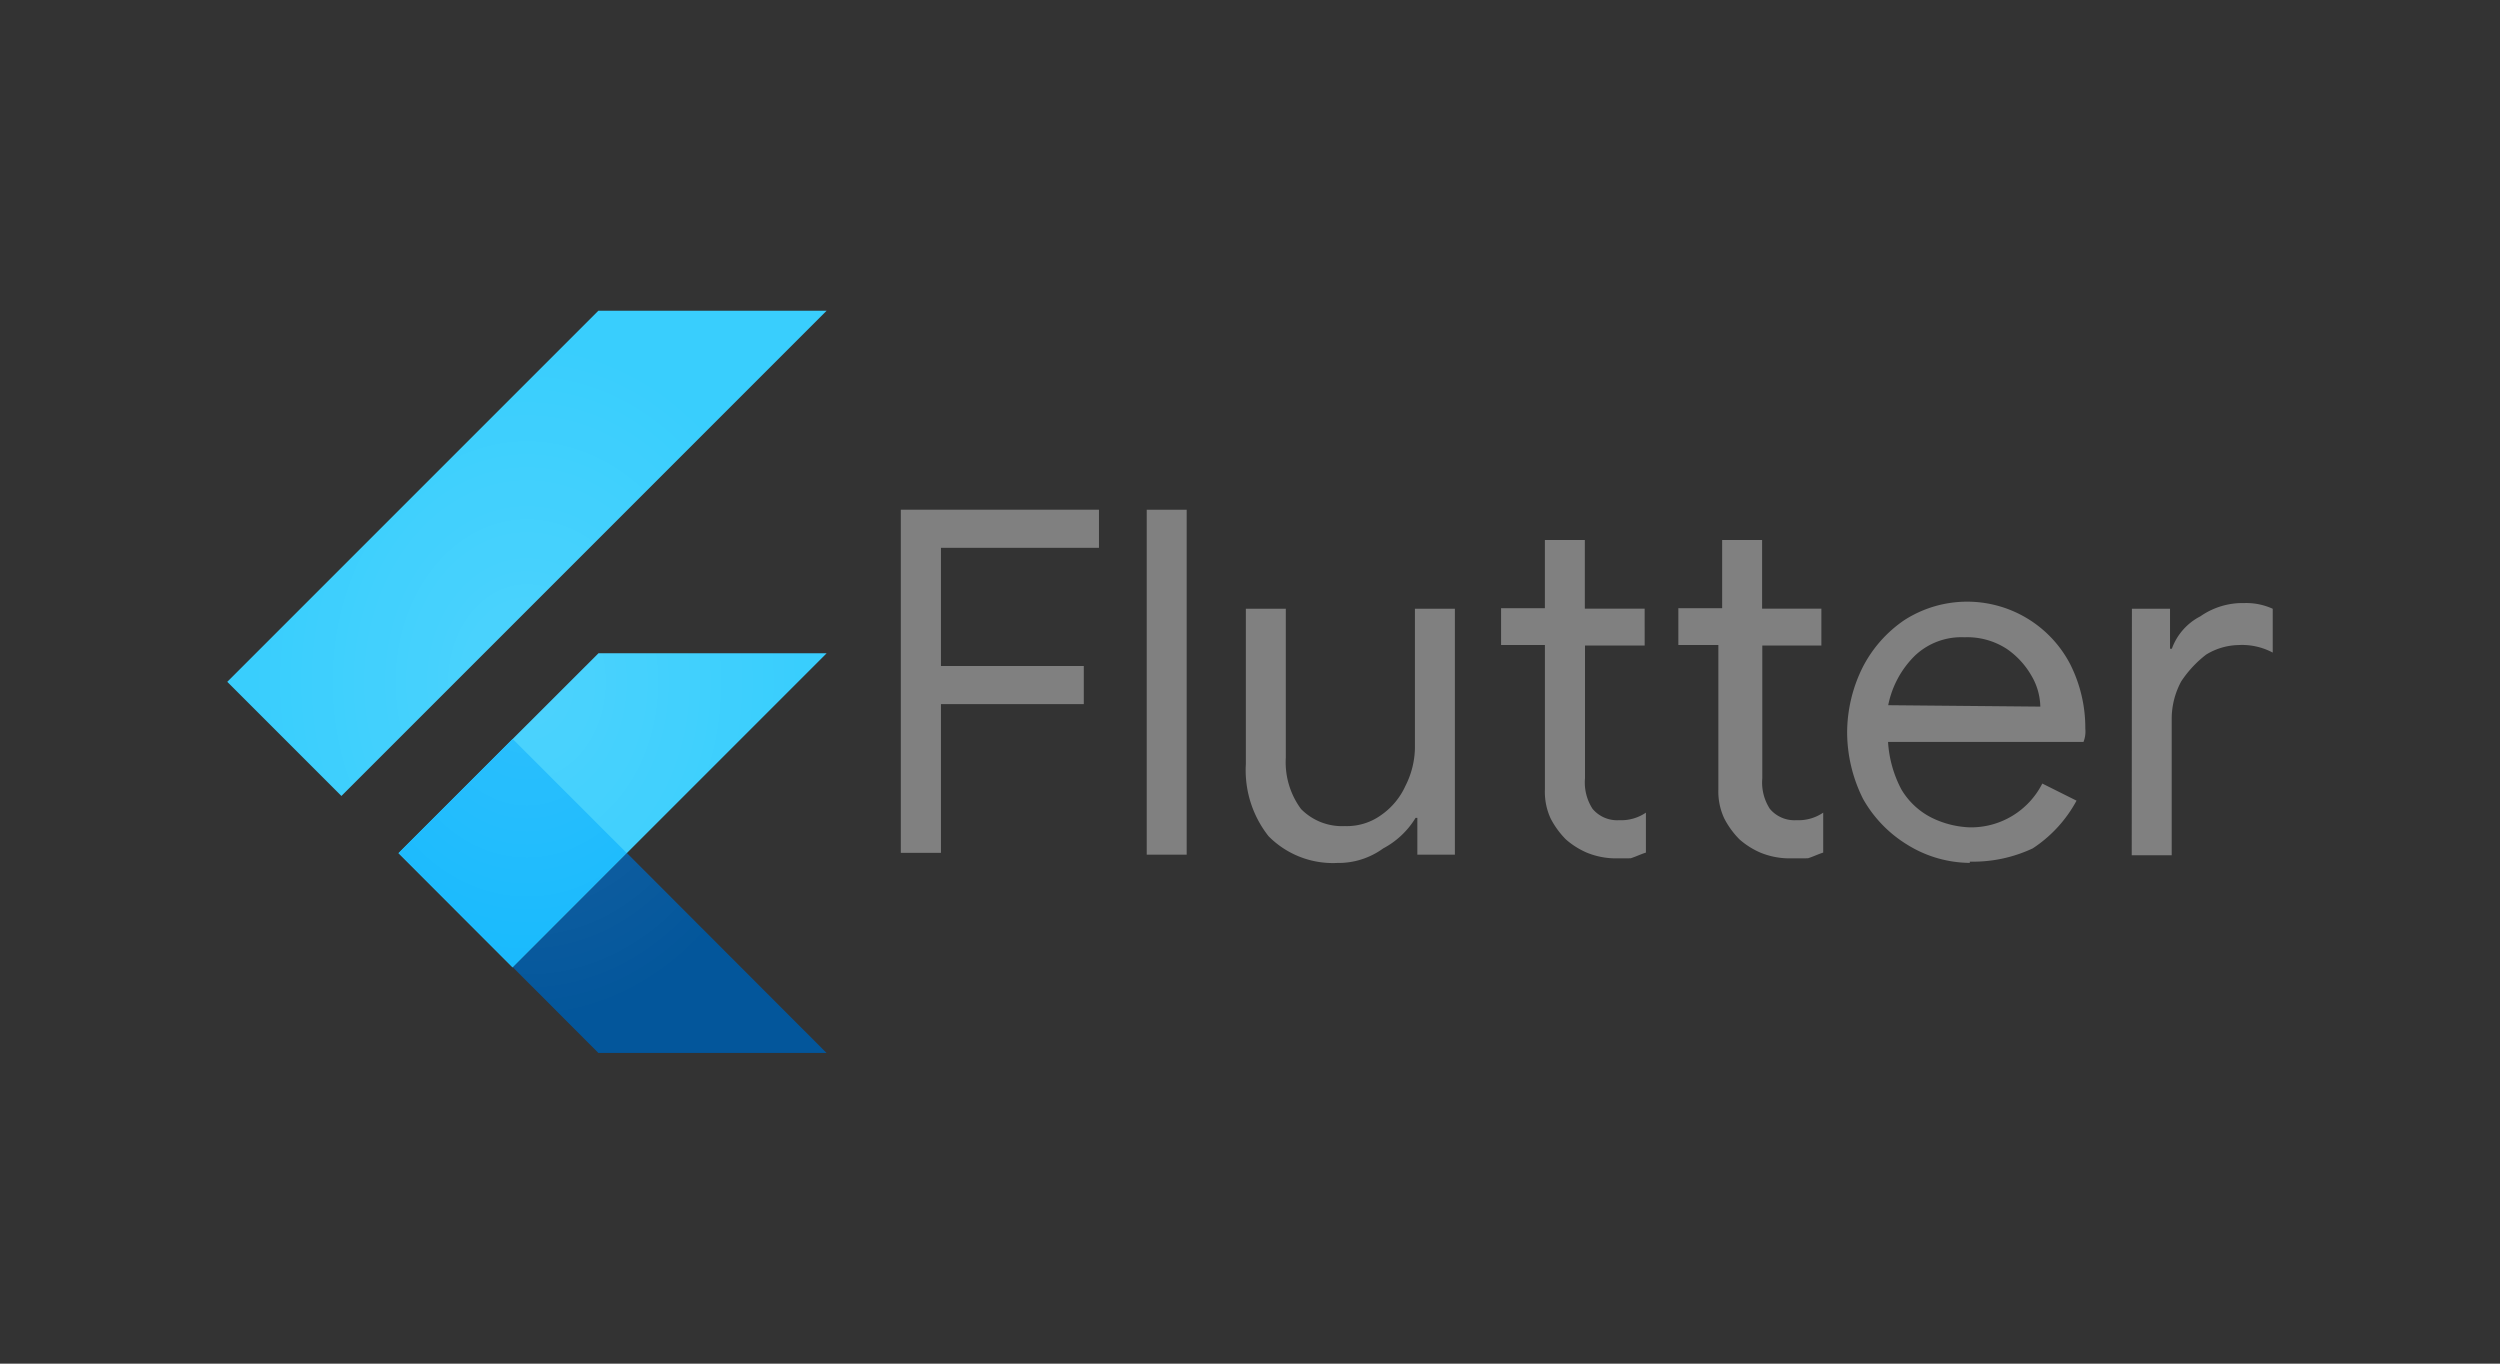 <svg xmlns="http://www.w3.org/2000/svg" xmlns:xlink="http://www.w3.org/1999/xlink" width="110" height="60" viewBox="0 0 110 60">
  <rect x="0" y="0" width="110" height="60" fill="#333333" stroke="none"/>
  <defs>
    <clipPath id="clip-path">
      <path id="Path_85429" data-name="Path 85429" d="M26.371,15.073l-8.788,8.788,8.788,8.8H16.328L12.554,28.89,7.532,23.869l8.8-8.8ZM16.328,0,0,16.328,5.022,21.35,26.371,0Z" fill="none"/>
    </clipPath>
    <linearGradient id="linear-gradient" x1="-889.909" y1="542.594" x2="-889.201" y2="543.643" gradientUnits="objectBoundingBox">
      <stop offset="0" stop-color="#1a237e" stop-opacity="0.4"/>
      <stop offset="1" stop-color="#1a237e" stop-opacity="0"/>
    </linearGradient>
    <radialGradient id="radial-gradient" cx="0.5" cy="0.5" r="0.454" gradientUnits="objectBoundingBox">
      <stop offset="0" stop-color="#fff" stop-opacity="0.102"/>
      <stop offset="1" stop-color="#fff" stop-opacity="0"/>
    </radialGradient>
  </defs>
  <g id="flutter" transform="translate(-515 -5044)">
    <rect id="Rectangle_5925" data-name="Rectangle 5925" width="110" height="60" transform="translate(515 5044)" fill="none"/>
    <g id="Layer_2" data-name="Layer 2" transform="translate(525 5057.672)">
      <g id="Layer_1" data-name="Layer 1">
        <g id="Group_161018" data-name="Group 161018" clip-path="url(#clip-path)">
          <path id="Path_85428" data-name="Path 85428" d="M14.322,32.427,28.139,18.61H18.1L9.3,27.4Z" transform="translate(-1.768 -3.537)" fill="#39cefd"/>
        </g>
        <g id="Group_161019" data-name="Group 161019" clip-path="url(#clip-path)">
          <path id="Path_85430" data-name="Path 85430" d="M0,16.328,16.328,0H26.371L5.022,21.35Z" fill="#39cefd"/>
        </g>
        <g id="Group_161020" data-name="Group 161020" clip-path="url(#clip-path)">
          <path id="Path_85432" data-name="Path 85432" d="M19.276,38.256H29.319l-8.788-8.8L15.51,34.482Z" transform="translate(-2.948 -5.599)" fill="#03569b"/>
        </g>
        <g id="Group_161021" data-name="Group 161021" clip-path="url(#clip-path)">
          <path id="Path_85434" data-name="Path 85434" d="M20.532,29.46,15.51,34.482,22.961,31.9Z" transform="translate(-2.948 -5.599)" fill="url(#linear-gradient)"/>
        </g>
        <g id="Group_161022" data-name="Group 161022" clip-path="url(#clip-path)">
          <path id="Path_85436" data-name="Path 85436" d="M9.3,28.282l5.022-5.022,5.022,5.022-5.022,5.03Z" transform="translate(-1.768 -4.421)" fill="#16b9fd"/>
        </g>
        <path id="Path_85438" data-name="Path 85438" d="M26.371,15.073l-8.788,8.788,8.788,8.8H16.328L12.554,28.89,7.532,23.869l8.8-8.8ZM16.328,0,0,16.328,5.022,21.35,26.371,0Z" fill="url(#radial-gradient)"/>
        <path id="Path_85439" data-name="Path 85439" d="M36.49,10.81h8.8v1.677H38.337v5.2h6.285v1.677H38.337v6.544H36.571V10.81Z" transform="translate(-6.935 -2.055)" fill="gray"/>
        <path id="Path_85440" data-name="Path 85440" d="M49.95,10.81h1.758V25.988H49.95Z" transform="translate(-9.494 -2.055)" fill="gray"/>
        <path id="Path_85441" data-name="Path 85441" d="M59.353,27.375A3.977,3.977,0,0,1,56.332,26.2a4.681,4.681,0,0,1-1-3.183V16.19h1.758v6.544A3.466,3.466,0,0,0,57.758,25a2.527,2.527,0,0,0,1.928.753,2.584,2.584,0,0,0,1.62-.5A3.134,3.134,0,0,0,62.35,23.99a3.814,3.814,0,0,0,.421-1.677V16.19h1.758V27.011H62.877v-1.62H62.8a3.686,3.686,0,0,1-1.425,1.344A3.345,3.345,0,0,1,59.353,27.375Z" transform="translate(-10.514 -3.077)" fill="gray"/>
        <path id="Path_85442" data-name="Path 85442" d="M74.23,26.464a3.361,3.361,0,0,1-1.255-.251,3.457,3.457,0,0,1-.923-.583,3.727,3.727,0,0,1-.672-.923,2.8,2.8,0,0,1-.251-1.28v-6.35H69.2v-1.62h1.928v-3h1.758v3.021h2.632V17.1H72.893v5.84a2.13,2.13,0,0,0,.332,1.344,1.409,1.409,0,0,0,1.174.5,1.928,1.928,0,0,0,1.174-.332v1.758c-.251.081-.421.17-.672.251Z" transform="translate(-13.153 -2.368)" fill="gray"/>
        <path id="Path_85443" data-name="Path 85443" d="M83.7,26.464a3.361,3.361,0,0,1-1.255-.251,3.458,3.458,0,0,1-.923-.583,3.725,3.725,0,0,1-.672-.923,2.8,2.8,0,0,1-.259-1.28v-6.35H78.83v-1.62h1.928v-3h1.758v3.021h2.608V17.1h-2.6v5.84a2.13,2.13,0,0,0,.332,1.344,1.409,1.409,0,0,0,1.174.5,1.928,1.928,0,0,0,1.174-.332v1.758c-.251.081-.421.17-.672.251Z" transform="translate(-14.983 -2.368)" fill="gray"/>
        <path id="Path_85444" data-name="Path 85444" d="M93.4,27.3a5.281,5.281,0,0,1-2.77-.81A5.549,5.549,0,0,1,88.7,24.484a6.577,6.577,0,0,1-.7-2.916,6.478,6.478,0,0,1,.672-2.851,5.58,5.58,0,0,1,1.847-2.1,5.111,5.111,0,0,1,7.289,1.928,6.22,6.22,0,0,1,.672,2.851,1.247,1.247,0,0,1-.081.583H89.8a5.136,5.136,0,0,0,.583,2.082,3.24,3.24,0,0,0,1.344,1.255,4.122,4.122,0,0,0,1.677.421,3.515,3.515,0,0,0,3.183-1.928l1.507.753a5.8,5.8,0,0,1-1.928,2.1,6.171,6.171,0,0,1-2.77.583Zm3.1-6.876a2.787,2.787,0,0,0-.4-1.377,3.58,3.58,0,0,0-1.093-1.174,3.191,3.191,0,0,0-1.847-.5,2.972,2.972,0,0,0-2.179.81,4.212,4.212,0,0,0-1.174,2.179Z" transform="translate(-16.726 -3.005)" fill="gray"/>
        <path id="Path_85445" data-name="Path 85445" d="M103.468,16.131h1.677v1.758h.081a2.592,2.592,0,0,1,1.255-1.425,3.24,3.24,0,0,1,1.928-.583,2.8,2.8,0,0,1,1.255.251v1.928a2.875,2.875,0,0,0-1.506-.332,2.827,2.827,0,0,0-1.425.421,4.9,4.9,0,0,0-1.093,1.174,3.467,3.467,0,0,0-.421,1.62v6.034H103.46Z" transform="translate(-19.664 -3.018)" fill="gray"/>
      </g>
    </g>
  </g>
</svg>
